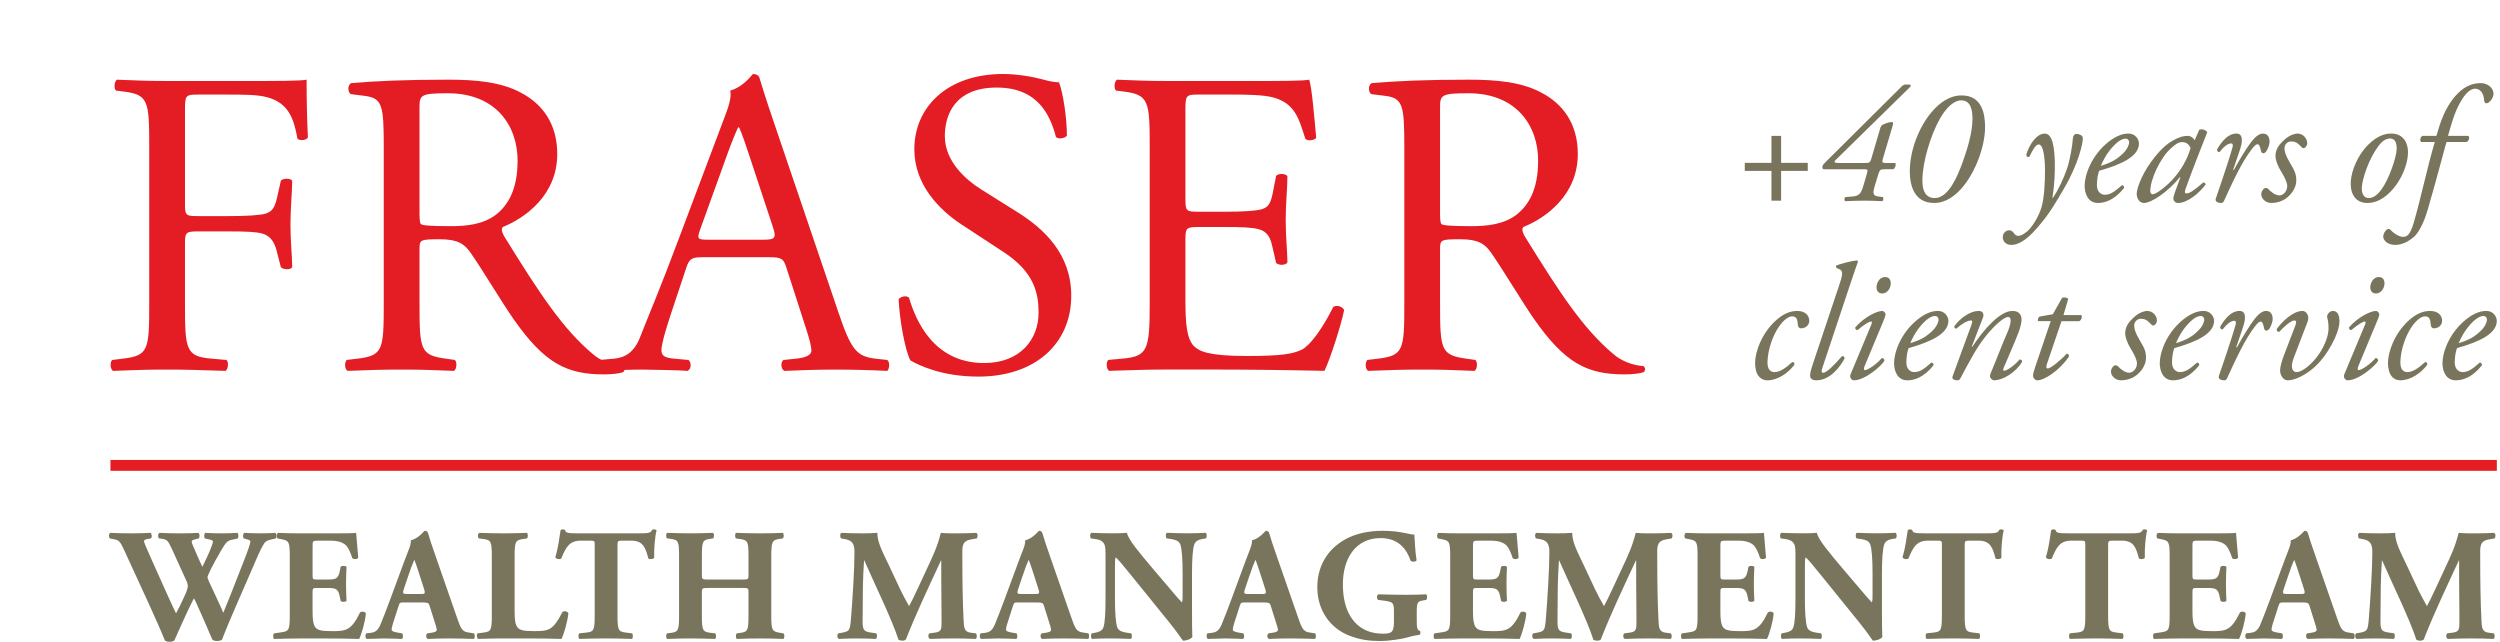 <?xml version="1.0" encoding="UTF-8"?><svg id="uuid-650a6008-4774-4c8e-80d5-608b261889fd" xmlns="http://www.w3.org/2000/svg" width="167.5" height="43" viewBox="0 0 167.5 43"><rect width="167.5" height="43" fill="none"/><g><g><path d="M12.393,13.689c0,.79,.088,.79,.963,.79h1.986c1.198,0,2.132-.058,2.482-.175,.322-.118,.556-.264,.731-1.026l.263-1.172c.146-.175,.642-.175,.759,0,0,.704-.117,1.876-.117,2.959,0,1.054,.117,2.168,.117,2.842-.117,.176-.554,.176-.759,0l-.292-1.143c-.146-.526-.379-.938-.935-1.113-.409-.118-1.138-.147-2.248-.147h-1.986c-.876,0-.963,.029-.963,.791v4.072c0,3.076,.058,3.515,1.78,3.662l.994,.088c.175,.117,.117,.644-.058,.732-1.723-.058-2.716-.088-3.884-.088-1.285,0-2.278,.029-3.651,.088-.175-.088-.234-.557-.058-.732l.73-.088c1.694-.205,1.752-.586,1.752-3.662V9.821c0-3.076-.058-3.486-1.752-3.692l-.467-.058c-.175-.117-.117-.644,.058-.732,1.227,.058,2.219,.088,3.388,.088h5.374c1.869,0,3.563,0,3.942-.088,0,1.347,.029,2.753,.088,3.867-.088,.176-.496,.264-.701,.088-.235-1.318-.585-2.401-2.045-2.783-.642-.175-1.605-.175-2.832-.175h-1.782c-.876,0-.876,.058-.876,1.172v6.182Z" fill="#e41c23"/><path d="M25.712,9.85c0-2.783-.088-3.28-1.285-3.428l-.934-.117c-.205-.147-.205-.615,.029-.733,1.634-.146,3.651-.234,6.512-.234,1.811,0,3.534,.146,4.878,.878,1.402,.733,2.424,2.051,2.424,4.102,0,2.782-2.19,4.307-3.651,4.892-.146,.176,0,.469,.146,.704,2.337,3.779,3.884,6.122,5.87,7.793,.497,.439,1.227,.761,2.016,.82,.146,.058,.175,.293,.029,.411-.264,.088-.731,.146-1.285,.146-2.482,0-3.972-.732-6.045-3.692-.76-1.083-1.957-3.105-2.863-4.423-.438-.644-.905-.938-2.073-.938-1.315,0-1.373,.029-1.373,.644v3.692c0,3.076,.058,3.428,1.752,3.662l.614,.088c.175,.146,.117,.644-.058,.732-1.315-.058-2.308-.088-3.477-.088-1.226,0-2.278,.029-3.651,.088-.175-.088-.234-.526-.058-.732l.731-.088c1.694-.205,1.752-.586,1.752-3.662V9.85Zm2.394,4.19c0,.526,0,.849,.088,.967,.088,.088,.525,.146,2.015,.146,1.052,0,2.162-.117,3.009-.761,.788-.615,1.46-1.641,1.46-3.633,0-2.314-1.431-4.511-4.673-4.511-1.811,0-1.898,.117-1.898,.938v6.855Z" fill="#e41c23"/><path d="M52.699,17.965c-.204-.644-.321-.732-1.197-.732h-4.411c-.73,0-.905,.088-1.109,.703l-1.023,3.076c-.438,1.318-.642,2.11-.642,2.432,0,.351,.146,.526,.846,.586l.964,.088c.204,.146,.204,.615-.058,.732-.76-.058-1.665-.058-3.038-.088-.963,0-2.015,.058-2.803,.088-.175-.117-.234-.586-.058-.732l.963-.088c.702-.059,1.344-.382,1.752-1.436,.525-1.347,1.344-3.251,2.57-6.533l2.979-7.909c.409-1.055,.584-1.612,.496-2.08,.702-.205,1.198-.732,1.519-1.114,.175,0,.379,.059,.438,.264,.381,1.289,.848,2.637,1.285,3.926l4.001,11.777c.848,2.519,1.227,2.958,2.483,3.105l.788,.088c.204,.146,.146,.615,0,.732-1.198-.058-2.219-.088-3.534-.088-1.402,0-2.511,.058-3.359,.088-.234-.117-.263-.586-.058-.732l.848-.088c.613-.059,1.022-.235,1.022-.528,0-.322-.146-.85-.379-1.553l-1.285-3.985Zm-5.782-2.607c-.234,.674-.204,.703,.614,.703h3.592c.846,0,.905-.117,.642-.908l-1.577-4.775c-.234-.704-.496-1.494-.671-1.846h-.058c-.088,.146-.381,.85-.702,1.728l-1.84,5.098Z" fill="#e41c23"/><path d="M65.551,25.232c-2.453,0-4.001-.762-4.555-1.085-.35-.644-.73-2.725-.788-4.101,.146-.205,.584-.264,.701-.088,.438,1.493,1.636,4.365,5.024,4.365,2.453,0,3.651-1.612,3.651-3.369,0-1.289-.263-2.725-2.396-4.101l-2.774-1.817c-1.46-.967-3.154-2.637-3.154-5.039,0-2.783,2.161-5.04,5.957-5.04,.906,0,1.957,.176,2.717,.382,.379,.117,.788,.175,1.022,.175,.264,.703,.526,2.344,.526,3.575-.117,.175-.585,.263-.731,.088-.379-1.407-1.167-3.311-3.972-3.311-2.861,0-3.475,1.904-3.475,3.252,0,1.699,1.402,2.929,2.483,3.603l2.336,1.465c1.84,1.143,3.651,2.842,3.651,5.625,0,3.222-2.424,5.42-6.221,5.42Z" fill="#e41c23"/><path d="M77.031,9.821c0-3.047-.058-3.486-1.782-3.692l-.467-.058c-.175-.117-.117-.644,.058-.732,1.255,.058,2.248,.088,3.446,.088h5.49c1.869,0,3.592,0,3.942-.088,.175,.497,.35,2.607,.467,3.896-.117,.176-.584,.235-.73,.058-.439-1.376-.702-2.401-2.22-2.783-.613-.146-1.547-.175-2.832-.175h-2.103c-.877,0-.877,.058-.877,1.172v5.859c0,.82,.088,.82,.964,.82h1.694c1.226,0,2.132-.058,2.482-.175,.35-.118,.554-.293,.701-1.026l.235-1.201c.146-.175,.642-.175,.759,.029,0,.704-.117,1.846-.117,2.959,0,1.054,.117,2.168,.117,2.812-.117,.205-.613,.205-.759,.029l-.264-1.143c-.117-.526-.321-.967-.905-1.113-.409-.117-1.11-.147-2.248-.147h-1.694c-.877,0-.964,.03-.964,.791v4.13c0,1.553,.088,2.549,.556,3.047,.35,.351,.963,.674,3.533,.674,2.25,0,3.096-.117,3.738-.439,.526-.293,1.315-1.319,2.075-2.842,.204-.147,.613-.059,.73,.204-.204,1.026-.935,3.282-1.315,4.072-2.628-.058-5.228-.088-7.827-.088h-2.628c-1.256,0-2.25,.029-3.972,.088-.176-.088-.235-.557-.058-.732l.963-.088c1.665-.147,1.811-.586,1.811-3.662V9.821Z" fill="#e41c23"/><path d="M94.089,9.85c0-2.783-.088-3.28-1.285-3.428l-.934-.117c-.204-.147-.204-.615,.029-.733,1.636-.146,3.651-.234,6.512-.234,1.811,0,3.534,.146,4.878,.878,1.402,.733,2.424,2.051,2.424,4.102,0,2.782-2.19,4.307-3.651,4.892-.146,.176,0,.469,.146,.704,2.337,3.779,3.884,6.122,5.87,7.793,.497,.439,1.227,.761,2.016,.82,.146,.058,.175,.293,.029,.411-.264,.088-.731,.146-1.285,.146-2.482,0-3.972-.732-6.045-3.692-.76-1.083-1.957-3.105-2.863-4.423-.438-.644-.905-.938-2.073-.938-1.315,0-1.373,.029-1.373,.644v3.692c0,3.076,.058,3.428,1.752,3.662l.614,.088c.175,.146,.117,.644-.058,.732-1.315-.058-2.308-.088-3.475-.088-1.227,0-2.279,.029-3.651,.088-.175-.088-.234-.526-.058-.732l.73-.088c1.694-.205,1.752-.586,1.752-3.662V9.85Zm2.394,4.19c0,.526,0,.849,.088,.967,.088,.088,.526,.146,2.015,.146,1.052,0,2.162-.117,3.009-.761,.788-.615,1.46-1.641,1.46-3.633,0-2.314-1.431-4.511-4.673-4.511-1.811,0-1.898,.117-1.898,.938v6.855Z" fill="#e41c23"/></g><g><path d="M18.155,36.149c-.245,.052-.363,.139-.438,.235-.118,.17-.3,.512-.587,1.184-.525,1.249-1.732,3.906-2.256,5.293-.065,.054-.215,.085-.354,.085-.118,0-.214-.032-.288-.085-.118-.256-.278-.64-.406-.939l-.448-1.014c-.149-.341-.289-.661-.385-.821-.096,.181-.224,.437-.364,.736l-.502,1.089c-.16,.341-.278,.65-.448,1.003-.054,.054-.193,.085-.353,.085-.119,0-.182-.032-.278-.085-.172-.448-.6-1.409-.962-2.209l-1.754-3.821c-.289-.629-.353-.683-.705-.758l-.269-.052c-.085-.107-.075-.321,.043-.374,.396,.021,.844,.032,1.39,.032,.469,0,.887-.011,1.294-.032,.084,.042,.127,.309,.021,.374l-.193,.032c-.193,.033-.267,.085-.267,.16s.224,.577,.556,1.324l1.058,2.358c.3,.661,.406,.885,.535,1.142,.128-.235,.299-.556,.514-1.036l.139-.309c.075-.17,.139-.405,.139-.469s-.021-.182-.064-.288l-1.026-2.252c-.245-.533-.32-.608-.726-.65l-.107-.011c-.107-.085-.086-.332,.032-.374,.46,.021,.877,.032,1.347,.032,.545,0,.952-.011,1.229-.032,.128,.032,.117,.32,.042,.374l-.181,.042c-.128,.033-.288,.075-.288,.149,0,.085,.042,.203,.096,.32l.32,.737c.097,.224,.203,.459,.3,.651,.106-.224,.214-.438,.321-.672l.096-.214c.182-.405,.289-.726,.289-.789,0-.075-.043-.107-.215-.149l-.32-.075c-.075-.075-.065-.321,.032-.374,.309,.021,.695,.032,1.047,.032,.418,0,.812-.011,1.09-.032,.086,.052,.107,.309,.012,.384l-.3,.064c-.363,.075-.438,.117-.812,.758-.256,.437-.524,.928-.662,1.206-.097,.192-.236,.501-.236,.554,0,.032,.012,.096,.086,.266l.502,1.079c.278,.586,.406,.895,.469,1.045,.514-1.238,1.016-2.56,1.529-3.863,.075-.181,.288-.789,.288-.906,0-.075-.064-.107-.203-.149l-.235-.064c-.086-.097-.064-.321,.032-.374,.342,.021,.769,.032,1.09,.032,.375,0,.684-.011,.984-.032,.096,.052,.106,.288,.032,.374l-.321,.075Z" fill="#79755d"/><path d="M20.942,38.508c0,.299,.011,.32,.3,.32h.738c.556,0,.684-.075,.79-.587l.052-.266c.075-.085,.343-.085,.397,.011-.022,.341-.033,.725-.033,1.131,0,.405,.011,.789,.033,1.131-.054,.096-.322,.106-.397,.011l-.052-.267c-.106-.511-.235-.598-.79-.598h-.738c-.289,0-.3,.012-.3,.332v1.27c0,.49,.043,.831,.172,1.013,.138,.192,.341,.278,1.122,.278,.93,0,1.294-.033,1.881-1.239,.086-.117,.353-.075,.397,.054-.044,.554-.3,1.42-.45,1.707-.566-.021-1.594-.032-2.469-.032h-1.389c-.514,0-1.038,.011-1.84,.032-.084-.063-.084-.32,0-.374l.503-.073c.481-.075,.545-.139,.545-1.121v-3.981c0-.97-.064-1.034-.545-1.131l-.267-.052c-.096-.064-.086-.309,.021-.374,.502,.021,1.027,.032,1.539,.032h2.267c.684,0,1.294-.011,1.433-.032,.011,.17,.085,.939,.139,1.654-.043,.117-.289,.138-.396,.042-.118-.374-.267-.694-.406-.843-.203-.203-.524-.33-1.047-.33h-.855c-.354,0-.354,.021-.354,.416v1.868Z" fill="#79755d"/><path d="M27.065,40.364c-.257,0-.289,.011-.353,.214l-.397,1.238c-.063,.214-.075,.299-.075,.384,0,.064,.086,.128,.385,.182l.321,.052c.064,.075,.085,.321-.022,.374-.374-.021-.801-.021-1.249-.032-.364,0-.609,.032-1.102,.032-.117-.063-.107-.287-.033-.374l.289-.032c.257-.032,.47-.117,.651-.533,.182-.427,.375-.939,.663-1.707l.962-2.605c.246-.672,.45-1.046,.418-1.355,.512-.117,.908-.64,.929-.64,.139,0,.203,.054,.245,.214,.086,.309,.215,.704,.481,1.462l1.455,4.183c.224,.641,.32,.886,.717,.95l.406,.063c.063,.054,.084,.31-.012,.374-.514-.021-1.09-.032-1.646-.032-.535,0-.952,.011-1.443,.032-.118-.063-.139-.287-.021-.374l.341-.052c.246-.043,.289-.118,.289-.182,0-.075-.075-.33-.203-.725l-.289-.918c-.052-.17-.138-.193-.512-.193h-1.197Zm1.144-.565c.245,0,.299-.033,.212-.309l-.278-.865c-.149-.459-.288-.897-.384-1.12-.107,.235-.279,.683-.438,1.173l-.269,.801c-.096,.287-.042,.32,.224,.32h.932Z" fill="#79755d"/><path d="M34.481,41.005c0,.501,.044,.843,.182,1.013,.14,.181,.332,.267,1.111,.267,.974,0,1.272-.033,1.903-1.27,.086-.107,.332-.064,.406,.064-.054,.554-.31,1.441-.46,1.728-.565-.021-1.592-.032-2.468-.032h-1.434c-.49,0-1.025,.011-1.688,.032-.096-.063-.117-.309-.033-.374l.406-.052c.481-.064,.546-.149,.546-1.142v-3.97c0-.992-.065-1.088-.546-1.152l-.31-.042c-.105-.064-.105-.309,.023-.374,.556,.021,1.09,.032,1.602,.032,.514,0,1.048-.011,1.583-.032,.084,.064,.084,.309,0,.374l-.278,.042c-.481,.075-.546,.16-.546,1.152v3.736Z" fill="#79755d"/><path d="M39.846,36.533c0-.257,0-.309-.257-.309h-.663c-.78,0-1.004,.426-1.326,1.206-.128,.063-.332,.042-.395-.097,.224-.736,.278-1.397,.353-1.814,.042-.032,.096-.052,.149-.052s.107,.011,.149,.042c.054,.182,.086,.224,.899,.224h3.976c.705,0,.866-.011,.962-.235,.042-.021,.075-.032,.138-.032,.065,0,.14,.042,.161,.075-.107,.362-.182,1.227-.161,1.835-.054,.096-.341,.117-.395,.032-.182-.683-.332-1.184-1.132-1.184h-.642c-.257,0-.289,.032-.289,.309v4.706c0,.992,.065,1.078,.546,1.142l.427,.052c.075,.064,.075,.31,0,.374-.696-.021-1.23-.032-1.712-.032-.511,0-1.067,.011-1.817,.032-.084-.063-.084-.309,0-.374l.481-.052c.481-.054,.546-.149,.546-1.142v-4.706Z" fill="#79755d"/><path d="M47.474,39.393c-.439,0-.448,.012-.448,.309v1.538c0,.992,.063,1.088,.544,1.152l.343,.042c.084,.064,.084,.31,0,.374-.609-.021-1.144-.032-1.625-.032-.514,0-1.048,.011-1.592,.032-.086-.063-.086-.309,0-.374l.257-.032c.49-.064,.544-.17,.544-1.163v-3.97c0-.992-.054-1.099-.544-1.163l-.257-.032c-.086-.064-.086-.309,0-.374,.523,.021,1.079,.032,1.592,.032,.481,0,1.016-.011,1.485-.032,.086,.064,.086,.309,0,.374l-.224,.032c-.46,.064-.523,.17-.523,1.163v1.239c0,.309,.009,.32,.448,.32h2.223c.451,0,.451-.011,.451-.32v-1.239c0-.992-.054-1.078-.546-1.152l-.287-.042c-.086-.064-.086-.309,0-.374,.586,.021,1.111,.032,1.623,.032,.525,0,1.016-.011,1.508-.032,.086,.064,.086,.309,0,.374l-.215,.032c-.49,.075-.556,.17-.556,1.163v3.97c0,.992,.065,1.067,.556,1.152l.257,.042c.086,.064,.086,.31,0,.374-.535-.021-1.058-.032-1.55-.032-.532,0-1.058,.011-1.571,.032-.084-.063-.084-.309,0-.374l.236-.032c.493-.064,.546-.17,.546-1.163v-1.538c0-.298,0-.309-.451-.309h-2.223Z" fill="#79755d"/><path d="M56.354,36.075c-.086-.085-.086-.342,.033-.374,.362,.021,.822,.032,1.345,.032,.355,0,.663,0,1.048-.032,0,.661,.374,1.312,.845,2.315l.705,1.505c.096,.214,.427,.822,.577,1.088,.14-.256,.31-.586,.6-1.216l.544-1.173c.514-1.1,.75-1.601,.983-2.518,.493,.042,.824,.032,1.144,.032,.353,0,.845-.011,1.23-.032,.117,.064,.117,.266,.03,.374l-.308,.052c-.439,.075-.654,.203-.654,.769,0,2.197,.021,3.351,.086,4.694,.021,.491,.063,.747,.481,.801l.341,.042c.086,.086,.086,.332-.021,.374-.49-.021-.95-.032-1.476-.032-.481,0-1.067,.011-1.581,.032-.128-.052-.14-.299-.033-.374l.322-.042c.49-.064,.49-.193,.49-.843l-.021-2.775v-1.216h-.021c-.791,1.708-1.646,3.49-2.351,5.293-.054,.043-.128,.075-.215,.075-.096,0-.215-.021-.278-.064-.418-1.323-1.688-3.916-2.288-5.304h-.021c-.042,.694-.063,1.11-.075,1.665-.009,.694-.021,1.76-.021,2.401,0,.533,.063,.683,.493,.747l.416,.063c.086,.075,.065,.321-.021,.374-.395-.021-.855-.032-1.261-.032-.343,0-.78,.011-1.21,.032-.138-.042-.138-.32-.042-.374l.192-.032c.546-.096,.579-.16,.642-.822,.054-.523,.107-1.451,.17-2.465,.044-.716,.075-1.58,.075-2.156,0-.608-.234-.768-.661-.843l-.236-.042Z" fill="#79755d"/><path d="M68.227,40.364c-.257,0-.289,.011-.353,.214l-.397,1.238c-.063,.214-.075,.299-.075,.384,0,.064,.086,.128,.385,.182l.32,.052c.065,.075,.086,.321-.021,.374-.374-.021-.801-.021-1.249-.032-.364,0-.609,.032-1.102,.032-.117-.063-.107-.287-.033-.374l.289-.032c.257-.032,.469-.117,.651-.533,.182-.427,.374-.939,.663-1.707l.962-2.605c.245-.672,.448-1.046,.418-1.355,.511-.117,.908-.64,.929-.64,.138,0,.203,.054,.245,.214,.086,.309,.215,.704,.481,1.462l1.455,4.183c.224,.641,.32,.886,.717,.95l.406,.063c.063,.054,.084,.31-.012,.374-.514-.021-1.09-.032-1.646-.032-.535,0-.95,.011-1.443,.032-.117-.063-.14-.287-.021-.374l.341-.052c.247-.043,.289-.118,.289-.182,0-.075-.075-.33-.203-.725l-.289-.918c-.054-.17-.138-.193-.511-.193h-1.198Zm1.144-.565c.245,0,.299-.033,.212-.309l-.278-.865c-.149-.459-.287-.897-.385-1.12-.105,.235-.278,.683-.437,1.173l-.269,.801c-.096,.287-.042,.32,.224,.32h.932Z" fill="#79755d"/><path d="M79.866,40.962c0,.694,0,1.366,.021,1.718-.075,.127-.374,.245-.63,.245-.012,0-.364-.544-.866-1.163l-2.47-3.053c-.619-.758-.971-1.205-1.165-1.366-.054,.107-.054,.288-.054,.683v2.071c0,.864,.044,1.665,.161,1.952,.096,.224,.343,.299,.621,.342l.299,.042c.084,.086,.063,.31,0,.374-.577-.021-1.006-.032-1.434-.032-.395,0-.789,.011-1.196,.032-.065-.063-.086-.287,0-.374l.18-.032c.289-.054,.504-.128,.588-.353,.119-.287,.149-1.088,.149-1.952v-2.711c0-.587-.009-.758-.075-.907-.084-.181-.234-.309-.609-.363l-.299-.042c-.075-.085-.063-.342,.042-.374,.504,.021,1.039,.032,1.476,.032,.364,0,.675-.011,.899-.032,.107,.48,.801,1.291,1.763,2.433l.899,1.056c.469,.554,.78,.928,1.025,1.173,.044-.106,.044-.288,.044-.48v-1.473c0-.864-.044-1.664-.161-1.952-.096-.224-.332-.299-.621-.342l-.287-.042c-.086-.085-.065-.309,0-.374,.577,.021,.995,.032,1.431,.032,.397,0,.78-.011,1.198-.032,.063,.064,.086,.288,0,.374l-.192,.032c-.278,.043-.481,.128-.579,.353-.117,.288-.159,1.088-.159,1.952v2.551Z" fill="#79755d"/><path d="M83.422,40.364c-.257,0-.289,.011-.353,.214l-.397,1.238c-.063,.214-.075,.299-.075,.384,0,.064,.086,.128,.385,.182l.32,.052c.065,.075,.086,.321-.021,.374-.374-.021-.801-.021-1.249-.032-.364,0-.609,.032-1.102,.032-.117-.063-.107-.287-.033-.374l.289-.032c.257-.032,.469-.117,.651-.533,.182-.427,.374-.939,.663-1.707l.962-2.605c.245-.672,.448-1.046,.418-1.355,.511-.117,.908-.64,.929-.64,.138,0,.203,.054,.245,.214,.086,.309,.215,.704,.481,1.462l1.455,4.183c.224,.641,.32,.886,.715,.95l.406,.063c.065,.054,.086,.31-.009,.374-.514-.021-1.09-.032-1.646-.032-.535,0-.95,.011-1.443,.032-.117-.063-.14-.287-.021-.374l.341-.052c.247-.043,.289-.118,.289-.182,0-.075-.075-.33-.203-.725l-.289-.918c-.054-.17-.138-.193-.511-.193h-1.198Zm1.144-.565c.245,0,.299-.033,.212-.309l-.278-.865c-.149-.459-.287-.897-.385-1.12-.105,.235-.278,.683-.437,1.173l-.269,.801c-.096,.287-.042,.32,.224,.32h.932Z" fill="#79755d"/><path d="M94.922,41.57c0,.448,.021,.662,.224,.704,.042,.043,.03,.224-.033,.257-.182,.032-.46,.064-.75,.16-.374,.117-1.291,.256-1.891,.256-.726,0-1.347-.075-2.106-.374-1.249-.501-2.106-1.686-2.106-3.222,0-1.334,.6-2.508,1.882-3.223,.726-.395,1.592-.565,2.501-.565,1.188,0,1.774,.256,2.118,.256,.033,.321,.042,1.067,.149,1.718-.042,.118-.332,.128-.406,.021-.341-1.003-1.016-1.505-2.01-1.505-1.7,0-2.522,1.409-2.522,3.095,0,1.526,.523,2.433,1.219,2.902,.514,.342,1.069,.406,1.464,.406,.609,0,.738-.118,.738-.811v-.672c0-.576-.065-.64-.577-.715l-.472-.064c-.117-.064-.117-.309,0-.374,.759,.021,1.284,.032,1.807,.032,.514,0,1.037-.011,1.401-.032,.084,.064,.084,.309,0,.374l-.247,.043c-.32,.052-.383,.16-.383,.736v.598Z" fill="#79755d"/><path d="M98.69,38.508c0,.299,.012,.32,.301,.32h.736c.556,0,.684-.075,.791-.587l.054-.266c.075-.085,.343-.085,.395,.011-.021,.341-.03,.725-.03,1.131,0,.405,.009,.789,.03,1.131-.051,.096-.32,.106-.395,.011l-.054-.267c-.107-.511-.236-.598-.791-.598h-.736c-.289,0-.301,.012-.301,.332v1.27c0,.49,.044,.831,.173,1.013,.138,.192,.341,.278,1.121,.278,.932,0,1.294-.033,1.882-1.239,.086-.117,.353-.075,.395,.054-.042,.554-.299,1.42-.448,1.707-.565-.021-1.592-.032-2.468-.032h-1.392c-.511,0-1.037,.011-1.838,.032-.086-.063-.086-.32,0-.374l.502-.073c.481-.075,.546-.139,.546-1.121v-3.981c0-.97-.065-1.034-.546-1.131l-.266-.052c-.096-.064-.086-.309,.021-.374,.502,.021,1.025,.032,1.539,.032h2.267c.684,0,1.294-.011,1.431-.032,.012,.17,.086,.939,.14,1.654-.044,.117-.289,.138-.397,.042-.117-.374-.266-.694-.406-.843-.203-.203-.523-.33-1.046-.33h-.857c-.353,0-.353,.021-.353,.416v1.868Z" fill="#79755d"/><path d="M102.912,36.075c-.086-.085-.086-.342,.033-.374,.362,.021,.822,.032,1.345,.032,.355,0,.663,0,1.048-.032,0,.661,.374,1.312,.845,2.315l.705,1.505c.096,.214,.427,.822,.577,1.088,.14-.256,.31-.586,.6-1.216l.544-1.173c.514-1.1,.75-1.601,.983-2.518,.493,.042,.824,.032,1.144,.032,.353,0,.845-.011,1.23-.032,.117,.064,.117,.266,.03,.374l-.308,.052c-.439,.075-.654,.203-.654,.769,0,2.197,.021,3.351,.086,4.694,.021,.491,.063,.747,.481,.801l.341,.042c.086,.086,.086,.332-.021,.374-.49-.021-.95-.032-1.476-.032-.481,0-1.067,.011-1.581,.032-.128-.052-.14-.299-.033-.374l.322-.042c.49-.064,.49-.193,.49-.843l-.021-2.775v-1.216h-.021c-.791,1.708-1.646,3.49-2.351,5.293-.054,.043-.128,.075-.215,.075-.096,0-.212-.021-.278-.064-.418-1.323-1.688-3.916-2.288-5.304h-.021c-.042,.694-.063,1.11-.075,1.665-.009,.694-.021,1.76-.021,2.401,0,.533,.063,.683,.493,.747l.416,.063c.086,.075,.065,.321-.021,.374-.395-.021-.855-.032-1.261-.032-.343,0-.78,.011-1.21,.032-.138-.042-.138-.32-.042-.374l.192-.032c.546-.096,.579-.16,.642-.822,.054-.523,.107-1.451,.17-2.465,.044-.716,.075-1.58,.075-2.156,0-.608-.234-.768-.661-.843l-.236-.042Z" fill="#79755d"/><path d="M115.266,38.508c0,.299,.009,.32,.299,.32h.738c.556,0,.684-.075,.791-.587l.054-.266c.075-.085,.341-.085,.395,.011-.021,.341-.033,.725-.033,1.131,0,.405,.012,.789,.033,1.131-.054,.096-.32,.106-.395,.011l-.054-.267c-.107-.511-.236-.598-.791-.598h-.738c-.289,0-.299,.012-.299,.332v1.27c0,.49,.042,.831,.17,1.013,.14,.192,.343,.278,1.123,.278,.929,0,1.294-.033,1.882-1.239,.084-.117,.353-.075,.395,.054-.042,.554-.299,1.42-.448,1.707-.567-.021-1.592-.032-2.47-.032h-1.389c-.514,0-1.037,.011-1.838,.032-.086-.063-.086-.32,0-.374l.502-.073c.481-.075,.544-.139,.544-1.121v-3.981c0-.97-.063-1.034-.544-1.131l-.269-.052c-.096-.064-.084-.309,.021-.374,.504,.021,1.027,.032,1.541,.032h2.265c.684,0,1.294-.011,1.434-.032,.009,.17,.084,.939,.138,1.654-.042,.117-.287,.138-.395,.042-.119-.374-.269-.694-.406-.843-.203-.203-.525-.33-1.048-.33h-.855c-.353,0-.353,.021-.353,.416v1.868Z" fill="#79755d"/><path d="M126.092,40.962c0,.694,0,1.366,.021,1.718-.075,.127-.374,.245-.63,.245-.012,0-.364-.544-.866-1.163l-2.47-3.053c-.619-.758-.971-1.205-1.165-1.366-.054,.107-.054,.288-.054,.683v2.071c0,.864,.044,1.665,.161,1.952,.096,.224,.343,.299,.621,.342l.299,.042c.084,.086,.063,.31,0,.374-.577-.021-1.004-.032-1.434-.032-.395,0-.789,.011-1.196,.032-.065-.063-.086-.287,0-.374l.18-.032c.289-.054,.504-.128,.588-.353,.119-.287,.149-1.088,.149-1.952v-2.711c0-.587-.009-.758-.075-.907-.084-.181-.234-.309-.609-.363l-.299-.042c-.075-.085-.063-.342,.042-.374,.504,.021,1.039,.032,1.476,.032,.364,0,.675-.011,.899-.032,.107,.48,.801,1.291,1.763,2.433l.899,1.056c.469,.554,.78,.928,1.025,1.173,.044-.106,.044-.288,.044-.48v-1.473c0-.864-.044-1.664-.161-1.952-.096-.224-.332-.299-.621-.342l-.287-.042c-.086-.085-.065-.309,0-.374,.577,.021,.995,.032,1.431,.032,.397,0,.78-.011,1.198-.032,.063,.064,.086,.288,0,.374l-.192,.032c-.278,.043-.481,.128-.579,.353-.117,.288-.159,1.088-.159,1.952v2.551Z" fill="#79755d"/><path d="M130.108,36.533c0-.257,0-.309-.257-.309h-.663c-.78,0-1.004,.426-1.326,1.206-.128,.063-.332,.042-.395-.097,.224-.736,.278-1.397,.353-1.814,.042-.032,.096-.052,.149-.052s.107,.011,.149,.042c.054,.182,.086,.224,.899,.224h3.976c.705,0,.866-.011,.962-.235,.042-.021,.075-.032,.138-.032,.065,0,.14,.042,.161,.075-.107,.362-.182,1.227-.161,1.835-.054,.096-.341,.117-.395,.032-.182-.683-.332-1.184-1.132-1.184h-.642c-.257,0-.289,.032-.289,.309v4.706c0,.992,.065,1.078,.546,1.142l.427,.052c.075,.064,.075,.31,0,.374-.696-.021-1.23-.032-1.712-.032-.511,0-1.067,.011-1.817,.032-.084-.063-.084-.309,0-.374l.481-.052c.481-.054,.546-.149,.546-1.142v-4.706Z" fill="#79755d"/><path d="M139.714,36.533c0-.257,0-.309-.257-.309h-.663c-.78,0-1.004,.426-1.324,1.206-.128,.063-.332,.042-.397-.097,.227-.736,.278-1.397,.353-1.814,.044-.032,.098-.052,.152-.052,.051,0,.105,.011,.149,.042,.054,.182,.084,.224,.897,.224h3.976c.705,0,.866-.011,.962-.235,.044-.021,.075-.032,.14-.032,.063,0,.138,.042,.159,.075-.105,.362-.18,1.227-.159,1.835-.054,.096-.343,.117-.397,.032-.18-.683-.329-1.184-1.132-1.184h-.642c-.255,0-.287,.032-.287,.309v4.706c0,.992,.063,1.078,.544,1.142l.427,.052c.077,.064,.077,.31,0,.374-.694-.021-1.228-.032-1.709-.032-.514,0-1.069,.011-1.817,.032-.086-.063-.086-.309,0-.374l.481-.052c.481-.054,.544-.149,.544-1.142v-4.706Z" fill="#79755d"/><path d="M146.894,38.508c0,.299,.012,.32,.301,.32h.736c.556,0,.684-.075,.791-.587l.054-.266c.075-.085,.343-.085,.395,.011-.021,.341-.03,.725-.03,1.131,0,.405,.009,.789,.03,1.131-.051,.096-.32,.106-.395,.011l-.054-.267c-.107-.511-.236-.598-.791-.598h-.736c-.289,0-.301,.012-.301,.332v1.27c0,.49,.044,.831,.173,1.013,.138,.192,.341,.278,1.121,.278,.932,0,1.294-.033,1.882-1.239,.086-.117,.353-.075,.395,.054-.042,.554-.299,1.42-.448,1.707-.565-.021-1.592-.032-2.468-.032h-1.392c-.511,0-1.037,.011-1.838,.032-.086-.063-.086-.32,0-.374l.502-.073c.481-.075,.546-.139,.546-1.121v-3.981c0-.97-.065-1.034-.546-1.131l-.266-.052c-.096-.064-.086-.309,.021-.374,.502,.021,1.025,.032,1.539,.032h2.267c.684,0,1.294-.011,1.431-.032,.012,.17,.086,.939,.14,1.654-.044,.117-.289,.138-.397,.042-.117-.374-.266-.694-.406-.843-.203-.203-.523-.33-1.046-.33h-.857c-.353,0-.353,.021-.353,.416v1.868Z" fill="#79755d"/><path d="M153.018,40.364c-.257,0-.289,.011-.353,.214l-.397,1.238c-.063,.214-.075,.299-.075,.384,0,.064,.086,.128,.385,.182l.32,.052c.065,.075,.086,.321-.021,.374-.374-.021-.801-.021-1.249-.032-.364,0-.609,.032-1.102,.032-.117-.063-.107-.287-.033-.374l.289-.032c.257-.032,.469-.117,.651-.533,.182-.427,.374-.939,.663-1.707l.962-2.605c.245-.672,.448-1.046,.418-1.355,.511-.117,.908-.64,.929-.64,.138,0,.203,.054,.245,.214,.086,.309,.215,.704,.481,1.462l1.455,4.183c.224,.641,.32,.886,.717,.95l.406,.063c.063,.054,.084,.31-.012,.374-.514-.021-1.09-.032-1.646-.032-.535,0-.95,.011-1.443,.032-.117-.063-.14-.287-.021-.374l.341-.052c.247-.043,.289-.118,.289-.182,0-.075-.075-.33-.203-.725l-.289-.918c-.054-.17-.138-.193-.511-.193h-1.198Zm1.144-.565c.245,0,.299-.033,.212-.309l-.278-.865c-.149-.459-.287-.897-.385-1.12-.105,.235-.278,.683-.437,1.173l-.269,.801c-.096,.287-.042,.32,.224,.32h.932Z" fill="#79755d"/><path d="M158.05,36.075c-.086-.085-.086-.342,.033-.374,.362,.021,.822,.032,1.345,.032,.355,0,.663,0,1.048-.032,0,.661,.374,1.312,.845,2.315l.705,1.505c.096,.214,.427,.822,.577,1.088,.14-.256,.31-.586,.6-1.216l.544-1.173c.514-1.1,.75-1.601,.983-2.518,.493,.042,.824,.032,1.144,.032,.353,0,.845-.011,1.23-.032,.117,.064,.117,.266,.03,.374l-.308,.052c-.439,.075-.654,.203-.654,.769,0,2.197,.021,3.351,.086,4.694,.021,.491,.063,.747,.481,.801l.341,.042c.086,.086,.086,.332-.021,.374-.49-.021-.95-.032-1.476-.032-.481,0-1.067,.011-1.581,.032-.128-.052-.14-.299-.033-.374l.322-.042c.49-.064,.49-.193,.49-.843l-.021-2.775v-1.216h-.021c-.791,1.708-1.646,3.49-2.351,5.293-.054,.043-.128,.075-.215,.075-.096,0-.212-.021-.278-.064-.418-1.323-1.688-3.916-2.288-5.304h-.021c-.042,.694-.063,1.11-.075,1.665-.009,.694-.021,1.76-.021,2.401,0,.533,.063,.683,.493,.747l.416,.063c.086,.075,.065,.321-.021,.374-.395-.021-.855-.032-1.261-.032-.343,0-.78,.011-1.21,.032-.138-.042-.138-.32-.042-.374l.192-.032c.546-.096,.579-.16,.642-.822,.054-.523,.107-1.451,.17-2.465,.044-.716,.075-1.58,.075-2.156,0-.608-.234-.768-.661-.843l-.236-.042Z" fill="#79755d"/></g><g><path d="M118.687,13.445v-1.994h-1.787v-.54h1.787v-1.807h.647v1.807h1.786v.54h-1.786v1.994h-.647Z" fill="#79755d"/><path d="M126.277,11.34c-.274,0-.329,.034-.406,.265l-.208,.671c-.208,.672-.22,.838,.208,.893l.274,.033c.067,.056,.044,.243-.033,.276-.439-.022-.844-.033-1.184-.033-.395,0-.844,.011-1.294,.033-.088-.033-.077-.231,.011-.276l.439-.033c.547-.044,.625-.243,.811-.893l.186-.639c.088-.286,.055-.298-.23-.298h-2.642c-.099,0-.11-.055-.11-.165,0-.111,.099-.199,.318-.419l4.978-4.947c.088-.089,.165-.144,.273-.144h.209c.11,0,.142,.033,.142,.088,0,.034-.044,.077-.088,.121l-4.934,4.837c-.187,.188-.043,.21,.263,.21h1.722c.263,0,.318-.034,.395-.287l.602-2.049c.022-.077,.055-.166,.154-.221,.142-.077,.427-.187,.602-.187,.142,0,.11,.12,.044,.341l-.625,2.115c-.067,.21-.044,.287,.142,.287h.69c.067,.132-.011,.353-.131,.418h-.581Z" fill="#79755d"/><path d="M133,8.509c0,1.278-.614,2.942-1.47,3.988-.515,.628-1.173,1.102-1.94,1.102-1.371,0-1.633-1.224-1.633-2.127,0-1.366,.592-2.93,1.446-3.944,.538-.64,1.206-1.135,2.029-1.135,1.348,0,1.568,1.212,1.568,2.115Zm-3.004-.595c-.658,1.146-1.196,2.975-1.196,4.186,0,.695,.22,1.169,.834,1.169,.932,0,1.534-1.521,1.831-2.314,.329-.893,.691-2.061,.691-2.997,0-.661-.154-1.234-.756-1.234-.483,0-.998,.484-1.403,1.19Z" fill="#79755d"/><path d="M137.673,10.823c.012,.705-.011,1.51-.165,2.424h.044c.362-.54,.679-1.224,.921-1.895,.23-.64,.395-1.752,.405-2.038,.022-.32,.187-.342,.263-.342,.077,0,.22,.044,.307,.099,.067,.044,.099,.099,.099,.221,.011,.276-.285,1.696-1.271,3.36-.538,.915-.933,1.643-1.81,2.645-.811,.936-1.359,1.113-1.71,1.113-.35,0-.57-.232-.57-.507,0-.276,.197-.474,.439-.474,.109,0,.218,.065,.295,.176,.033,.055,.132,.199,.307,.199,.142,0,.34-.089,.604-.309,.273-.231,.755-.925,.964-1.652,.153-.563,.23-1.576,.22-2.512-.022-1.224-.209-1.653-.417-1.653-.22,0-.406,.375-.636,.837-.12,.034-.186-.043-.208-.142,.23-.739,.712-1.422,1.249-1.422,.559,0,.647,1.102,.669,1.874Z" fill="#79755d"/><path d="M143.311,9.611c0,.837-1.086,1.388-2.664,1.828-.077,.188-.154,.54-.154,.981,0,.375,.231,.628,.526,.628,.395,0,.669-.221,1.151-.639,.099,0,.165,.088,.142,.187-.668,.827-1.294,1.003-1.754,1.003-.658,0-.888-.618-.888-1.157,0-.695,.439-2.038,1.633-2.964,.571-.44,.998-.529,1.316-.529,.439,0,.691,.375,.691,.662Zm-1.743,.209c-.427,.462-.679,.969-.811,1.289,.724-.221,1.063-.43,1.469-.815,.34-.32,.427-.65,.427-.75,0-.11-.055-.253-.252-.253-.153,0-.438,.099-.832,.529Z" fill="#79755d"/><path d="M147.347,8.696c.187-.088,.472,.022,.537,.166-.165,.407-1.118,2.843-1.469,3.844-.067,.188-.012,.255,.077,.255,.186,0,.504-.188,1.129-.739,.077,0,.153,.055,.153,.144-.46,.616-1.239,1.234-1.841,1.234-.252,0-.319-.209-.319-.298,0-.077,.022-.176,.11-.43l.362-.991-.033-.012c-.779,.97-1.897,1.73-2.412,1.73-.307,0-.482-.308-.482-.618,0-.253,.24-1.135,.964-2.136,.526-.727,.998-1.169,1.448-1.422,.427-.243,.702-.32,.987-.32,.12,0,.197,.034,.263,.067,.044,.022,.165,.121,.22,.231l.307-.705Zm-1.908,1.256c-.702,.628-1.371,2.071-1.371,2.853,0,.133,.067,.21,.165,.21,.11,0,.439-.144,1.063-.717,.834-.782,1.294-1.729,1.469-2.379-.076-.21-.263-.397-.547-.397-.264,0-.439,.121-.779,.43Z" fill="#79755d"/><path d="M150.089,9.996l-.472,1.388h.055c.329-.618,.866-1.499,1.151-1.862,.252-.33,.526-.573,.801-.573,.383,0,.438,.375,.438,.54,0,.165-.098,.484-.23,.661-.132,.166-.307,.176-.351-.055-.055-.287-.12-.43-.23-.43-.098,0-.22,.11-.383,.33-.669,.859-1.283,2.203-1.864,3.471-.043,.088-.098,.132-.186,.132-.121,0-.439-.044-.362-.286,.142-.441,.832-2.391,1.129-3.471,.033-.121,.011-.231-.088-.231-.285,0-.581,.308-.779,.572-.11,.022-.187-.043-.175-.176,.35-.594,.767-1.058,1.294-1.058,.547,0,.35,.75,.252,1.047Z" fill="#79755d"/><path d="M154.585,9.577c0,.176-.11,.298-.197,.342-.076,.022-.142,0-.208-.089-.187-.187-.329-.353-.669-.353-.318,0-.45,.276-.45,.441,0,.231,.055,.462,.372,1.003,.274,.462,.439,.738,.417,1.222-.011,.298-.165,.705-.57,1.058-.285,.253-.691,.397-1.108,.397-.416,0-.668-.33-.668-.584,0-.111,.043-.231,.163-.364,.089-.077,.209-.077,.296,0,.142,.166,.472,.441,.756,.441,.263,0,.526-.276,.526-.628,0-.188-.132-.529-.406-.97-.285-.462-.383-.837-.383-1.024,0-.43,.186-.75,.657-1.157,.318-.276,.669-.364,.811-.364,.405,0,.657,.353,.657,.628Z" fill="#79755d"/><path d="M161.332,10.337c-.033,.606-.351,1.664-1.163,2.502-.679,.705-1.271,.76-1.568,.76-.702,0-1.162-.518-1.096-1.465,.044-.683,.45-1.752,1.196-2.468,.57-.551,1.063-.717,1.513-.717,.779,0,1.162,.584,1.118,1.388Zm-1.995-.529c-.636,.86-1.063,2.171-1.096,2.755-.022,.385,.131,.705,.45,.705,.24,0,.515-.099,.865-.573,.483-.65,.998-2.105,1.02-2.689,.011-.341-.055-.727-.439-.727-.22,0-.482,.099-.8,.529Z" fill="#79755d"/><path d="M163.92,9.512c-.065,.187-.154,.539-.285,1.024-.329,1.234-.626,2.292-.976,3.505-.285,.991-.647,1.553-.866,1.773-.165,.154-.669,.595-1.316,.595-.592,0-.8-.375-.8-.54,0-.22,.131-.407,.252-.495,.088-.067,.186-.034,.252,.043,.263,.276,.592,.452,.832,.452,.22,0,.45-.077,.702-.925,.504-1.742,.888-3.637,1.415-5.432h-.911c-.11-.099-.065-.309,.077-.409h.943c.285-.991,.58-1.85,1.227-2.622,.549-.65,1.118-.914,1.755-.914,.405,0,.844,.286,.844,.727,0,.286-.296,.628-.472,.628-.098,0-.142-.099-.153-.176-.033-.606-.34-.804-.614-.804-.242,0-.537,.221-.789,.594-.504,.739-.724,1.521-1.02,2.567h1.371c.077,.121,.055,.287-.11,.409h-1.359Z" fill="#79755d"/><path d="M121.219,21.482c0,.441-.427,.518-.537,.518s-.197-.067-.22-.199c-.033-.276-.022-.606-.384-.606-.24,0-.58,.231-.921,.738-.361,.54-.702,1.433-.734,2.281-.022,.551,.209,.716,.472,.716,.362,0,.767-.286,1.184-.671,.11-.012,.176,.077,.142,.187-.427,.561-1.118,1.036-1.808,1.036-.427,0-.822-.32-.822-1.167,0-.717,.427-1.973,1.392-2.843,.461-.419,.932-.639,1.425-.639,.547,0,.811,.308,.811,.649Z" fill="#79755d"/><path d="M122.109,24.612c-.088,.253-.077,.363,.044,.363,.24,0,.756-.539,1.261-1.113,.109-.012,.175,.044,.175,.154-.285,.551-.976,1.465-1.885,1.465-.329,0-.428-.154-.428-.33s.055-.375,.242-.936l1.743-5.212c.263-.772,.154-.881-.011-.959l-.197-.089c-.055-.043-.055-.142,0-.176,.197-.077,.877-.286,1.381-.33l.055,.067c-.142,.397-.252,.705-.647,1.895l-1.732,5.201Z" fill="#79755d"/><path d="M125.377,21.747c.055-.121,.055-.209-.022-.209s-.362,.132-.909,.584c-.099-.012-.165-.099-.142-.188,.602-.694,1.446-1.101,1.808-1.101,.077,0,.132,.065,.175,.11,.067,.065,.067,.165-.065,.484l-1.304,3.129c-.044,.111-.055,.243,.033,.243,.186,0,.767-.385,1.139-.815,.11,.011,.165,.088,.165,.187-.165,.32-1.294,1.311-2.05,1.311-.055,0-.12-.033-.175-.099-.065-.077-.099-.176-.044-.298l1.393-3.338Zm1.304-2.766c0,.342-.24,.683-.57,.683-.285,0-.384-.221-.384-.407,0-.243,.154-.695,.581-.695,.252,0,.372,.176,.372,.419Z" fill="#79755d"/><path d="M130.543,21.493c0,.837-1.086,1.388-2.664,1.828-.077,.188-.154,.54-.154,.981,0,.375,.231,.628,.526,.628,.395,0,.669-.22,1.151-.639,.099,0,.165,.088,.142,.187-.669,.827-1.294,1.003-1.754,1.003-.658,0-.888-.616-.888-1.157,0-.694,.439-2.038,1.633-2.964,.571-.44,.998-.528,1.316-.528,.439,0,.691,.374,.691,.661Zm-1.743,.209c-.427,.462-.679,.97-.811,1.289,.724-.221,1.063-.43,1.469-.815,.34-.32,.427-.65,.427-.75,0-.11-.055-.253-.252-.253-.153,0-.438,.099-.832,.529Z" fill="#79755d"/><path d="M132.112,23.212l.033,.022c.779-1.19,1.864-2.401,2.686-2.401,.427,0,.614,.231,.614,.594,0,.176-.088,.518-.175,.772-.197,.551-.988,2.347-1.02,2.434-.043,.111-.055,.21,.022,.21,.187,0,.712-.364,1.031-.75,.153-.022,.175,.067,.175,.154-.417,.705-1.283,1.234-1.885,1.234-.099,0-.264-.144-.264-.276,0-.099,.034-.176,.264-.727,.23-.539,.636-1.619,.888-2.17,.088-.199,.23-.584,.23-.804,0-.132-.012-.264-.176-.264-.263,0-.909,.551-1.512,1.311-.581,.727-1.031,1.587-1.678,2.798-.055,.099-.099,.132-.197,.132-.121,0-.417-.033-.319-.286,.055-.144,1.218-3.317,1.272-3.471,.055-.144,.055-.253-.033-.253-.252,0-.636,.231-.998,.551-.088,0-.142-.077-.132-.166,.417-.573,1.086-1.024,1.634-1.024,.263,0,.383,.197,.285,.451l-.746,1.929Z" fill="#79755d"/><path d="M138.122,21.515l-.987,2.898c-.065,.209-.011,.276,.077,.276,.165,0,.887-.573,1.249-.992,.11,0,.175,.067,.154,.199-.614,.914-1.645,1.587-2.105,1.587-.154,0-.296-.165-.296-.298,0-.142,.044-.298,.154-.628l1.03-3.04h-.855c-.022-.111,.011-.265,.12-.309l.877-.154,.614-1.09c.11-.067,.329-.044,.417,.067l-.318,1.079h1.194c.077,.111,.012,.332-.131,.409h-1.196Z" fill="#79755d"/><path d="M144.516,21.459c0,.176-.11,.298-.197,.342-.076,.022-.142,0-.208-.089-.187-.187-.329-.353-.669-.353-.318,0-.45,.276-.45,.441,0,.231,.055,.462,.372,1.003,.274,.462,.439,.738,.417,1.222-.011,.298-.165,.705-.57,1.058-.285,.253-.691,.397-1.108,.397-.416,0-.668-.33-.668-.584,0-.11,.043-.231,.163-.364,.089-.077,.209-.077,.296,0,.142,.166,.472,.441,.756,.441,.263,0,.526-.276,.526-.628,0-.187-.132-.529-.406-.969-.285-.464-.383-.838-.383-1.025,0-.43,.186-.75,.657-1.157,.318-.276,.669-.363,.811-.363,.405,0,.657,.353,.657,.627Z" fill="#79755d"/><path d="M148.344,21.493c0,.837-1.086,1.388-2.664,1.828-.077,.188-.154,.54-.154,.981,0,.375,.231,.628,.526,.628,.395,0,.669-.22,1.151-.639,.099,0,.165,.088,.142,.187-.669,.827-1.294,1.003-1.754,1.003-.658,0-.888-.616-.888-1.157,0-.694,.439-2.038,1.633-2.964,.571-.44,.998-.528,1.316-.528,.439,0,.691,.374,.691,.661Zm-1.743,.209c-.427,.462-.679,.97-.811,1.289,.724-.221,1.063-.43,1.469-.815,.34-.32,.427-.65,.427-.75,0-.11-.055-.253-.252-.253-.153,0-.438,.099-.832,.529Z" fill="#79755d"/><path d="M150.297,21.879l-.472,1.388h.055c.329-.616,.866-1.498,1.151-1.862,.252-.33,.526-.572,.801-.572,.383,0,.438,.374,.438,.539s-.098,.484-.23,.661c-.132,.166-.307,.176-.351-.055-.055-.286-.12-.43-.23-.43-.098,0-.22,.11-.383,.33-.669,.859-1.283,2.204-1.864,3.471-.043,.088-.098,.132-.186,.132-.121,0-.439-.044-.362-.286,.142-.441,.832-2.391,1.129-3.471,.033-.121,.011-.231-.088-.231-.285,0-.581,.308-.779,.572-.11,.022-.187-.043-.175-.175,.35-.595,.767-1.058,1.294-1.058,.547,0,.35,.748,.252,1.046Z" fill="#79755d"/><path d="M153.796,21.791c.076-.21,.065-.32-.077-.32-.208,0-.679,.397-1.019,.772-.099,0-.176-.099-.165-.188,.35-.496,1.086-1.222,1.732-1.222,.252,0,.493,.319,.34,.726l-.943,2.458c-.055,.154-.11,.375-.11,.517,0,.188,.088,.397,.318,.397,.252,0,.702-.253,1.196-.815,.636-.727,.943-1.587,.943-2.105,0-.264-.022-.529-.099-.782,.022-.231,.197-.396,.406-.396,.35,0,.427,.407,.427,.683,0,.804-.822,2.369-1.765,3.161-.834,.695-1.448,.804-1.71,.804-.285,0-.504-.33-.504-.661,0-.243,.11-.628,.274-1.058l.756-1.972Z" fill="#79755d"/><path d="M158.457,21.747c.055-.121,.055-.209-.022-.209s-.362,.132-.909,.584c-.099-.012-.165-.099-.142-.188,.602-.694,1.446-1.101,1.808-1.101,.077,0,.132,.065,.175,.11,.067,.065,.067,.165-.065,.484l-1.304,3.129c-.044,.111-.055,.243,.033,.243,.186,0,.767-.385,1.139-.815,.11,.011,.165,.088,.165,.187-.165,.32-1.294,1.311-2.05,1.311-.055,0-.12-.033-.175-.099-.065-.077-.099-.176-.044-.298l1.393-3.338Zm1.304-2.766c0,.342-.24,.683-.57,.683-.285,0-.384-.221-.384-.407,0-.243,.154-.695,.581-.695,.252,0,.372,.176,.372,.419Z" fill="#79755d"/><path d="M163.622,21.482c0,.441-.427,.518-.537,.518s-.197-.067-.22-.199c-.033-.276-.022-.606-.384-.606-.24,0-.58,.231-.921,.738-.361,.54-.702,1.433-.734,2.281-.022,.551,.209,.716,.472,.716,.362,0,.767-.286,1.184-.671,.11-.012,.175,.077,.142,.187-.427,.561-1.118,1.036-1.808,1.036-.427,0-.822-.32-.822-1.167,0-.717,.427-1.973,1.392-2.843,.461-.419,.932-.639,1.425-.639,.549,0,.811,.308,.811,.649Z" fill="#79755d"/><path d="M167.286,21.493c0,.837-1.086,1.388-2.664,1.828-.077,.188-.154,.54-.154,.981,0,.375,.231,.628,.526,.628,.395,0,.669-.22,1.151-.639,.099,0,.165,.088,.142,.187-.668,.827-1.294,1.003-1.754,1.003-.658,0-.888-.616-.888-1.157,0-.694,.439-2.038,1.633-2.964,.571-.44,.998-.528,1.316-.528,.439,0,.691,.374,.691,.661Zm-1.743,.209c-.427,.462-.679,.97-.811,1.289,.724-.221,1.063-.43,1.469-.815,.34-.32,.427-.65,.427-.75,0-.11-.055-.253-.252-.253-.153,0-.438,.099-.832,.529Z" fill="#79755d"/></g><rect x="7.4" y="30.816" width="159.887" height=".727" fill="#e41c23"/></g></svg>